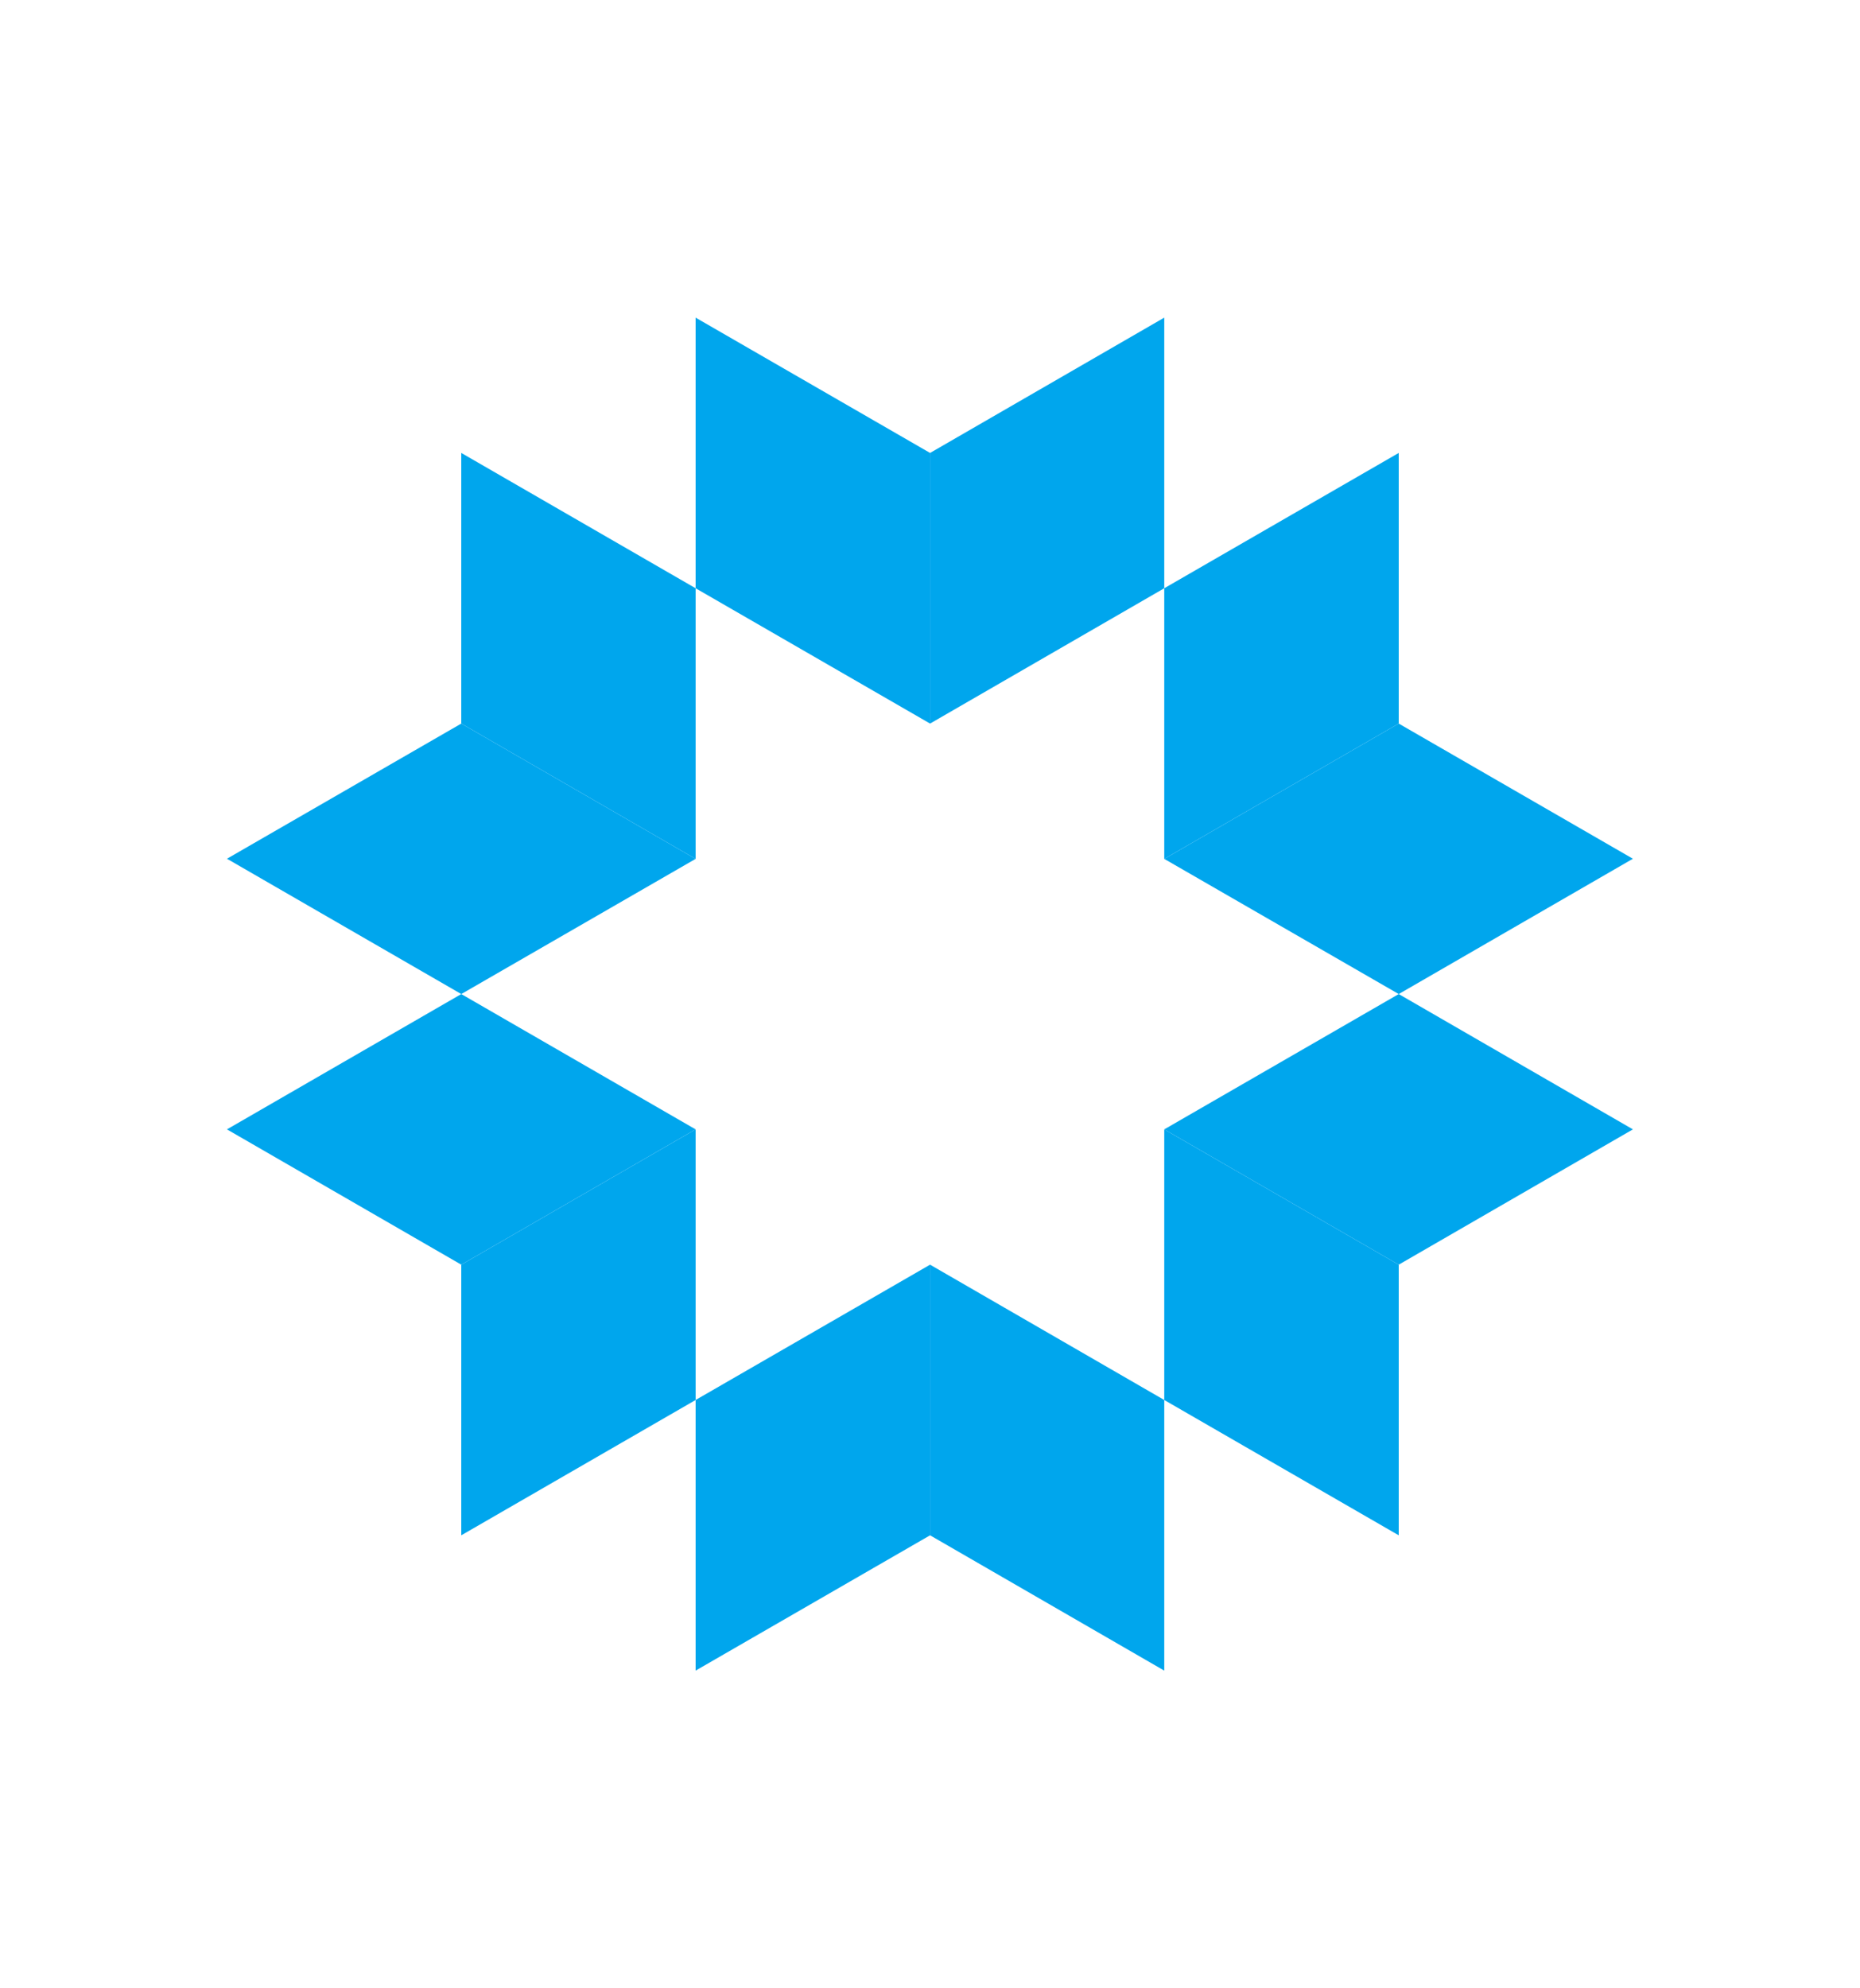 <?xml version="1.0" encoding="UTF-8"?> <svg xmlns="http://www.w3.org/2000/svg" id="Слой_1" data-name="Слой 1" viewBox="0 0 133.75 142.97"> <defs> <style>.cls-1{fill:#00a6ed;}</style> </defs> <polygon class="cls-1" points="66.88 52.03 66.88 32.57 50.02 22.84 50.02 42.3 66.88 52.03"></polygon> <polygon class="cls-1" points="66.88 52.03 66.88 32.57 83.72 22.84 83.72 42.3 66.88 52.03"></polygon> <polygon class="cls-1" points="66.88 90.94 66.88 110.4 50.02 120.13 50.02 100.67 66.88 90.94"></polygon> <polygon class="cls-1" points="66.88 90.94 66.88 110.4 83.72 120.13 83.72 100.67 66.88 90.94"></polygon> <polygon class="cls-1" points="50.02 61.76 33.17 52.03 16.32 61.75 33.17 71.48 50.02 61.76"></polygon> <polygon class="cls-1" points="50.02 61.76 33.17 52.03 33.17 32.57 50.02 42.3 50.02 61.76"></polygon> <polygon class="cls-1" points="83.72 81.21 100.58 90.94 100.58 110.4 83.72 100.67 83.72 81.21"></polygon> <polygon class="cls-1" points="83.72 81.21 100.58 90.94 117.42 81.21 100.58 71.48 83.72 81.21"></polygon> <polygon class="cls-1" points="50.02 81.21 33.17 90.94 33.17 110.4 50.02 100.67 50.02 81.21"></polygon> <polygon class="cls-1" points="50.02 81.21 33.17 90.94 16.32 81.21 33.17 71.48 50.02 81.21"></polygon> <polygon class="cls-1" points="83.72 61.76 100.58 52.03 117.42 61.75 100.58 71.48 83.72 61.76"></polygon> <polygon class="cls-1" points="83.72 61.76 100.58 52.03 100.58 32.57 83.72 42.3 83.72 61.76"></polygon> </svg> 